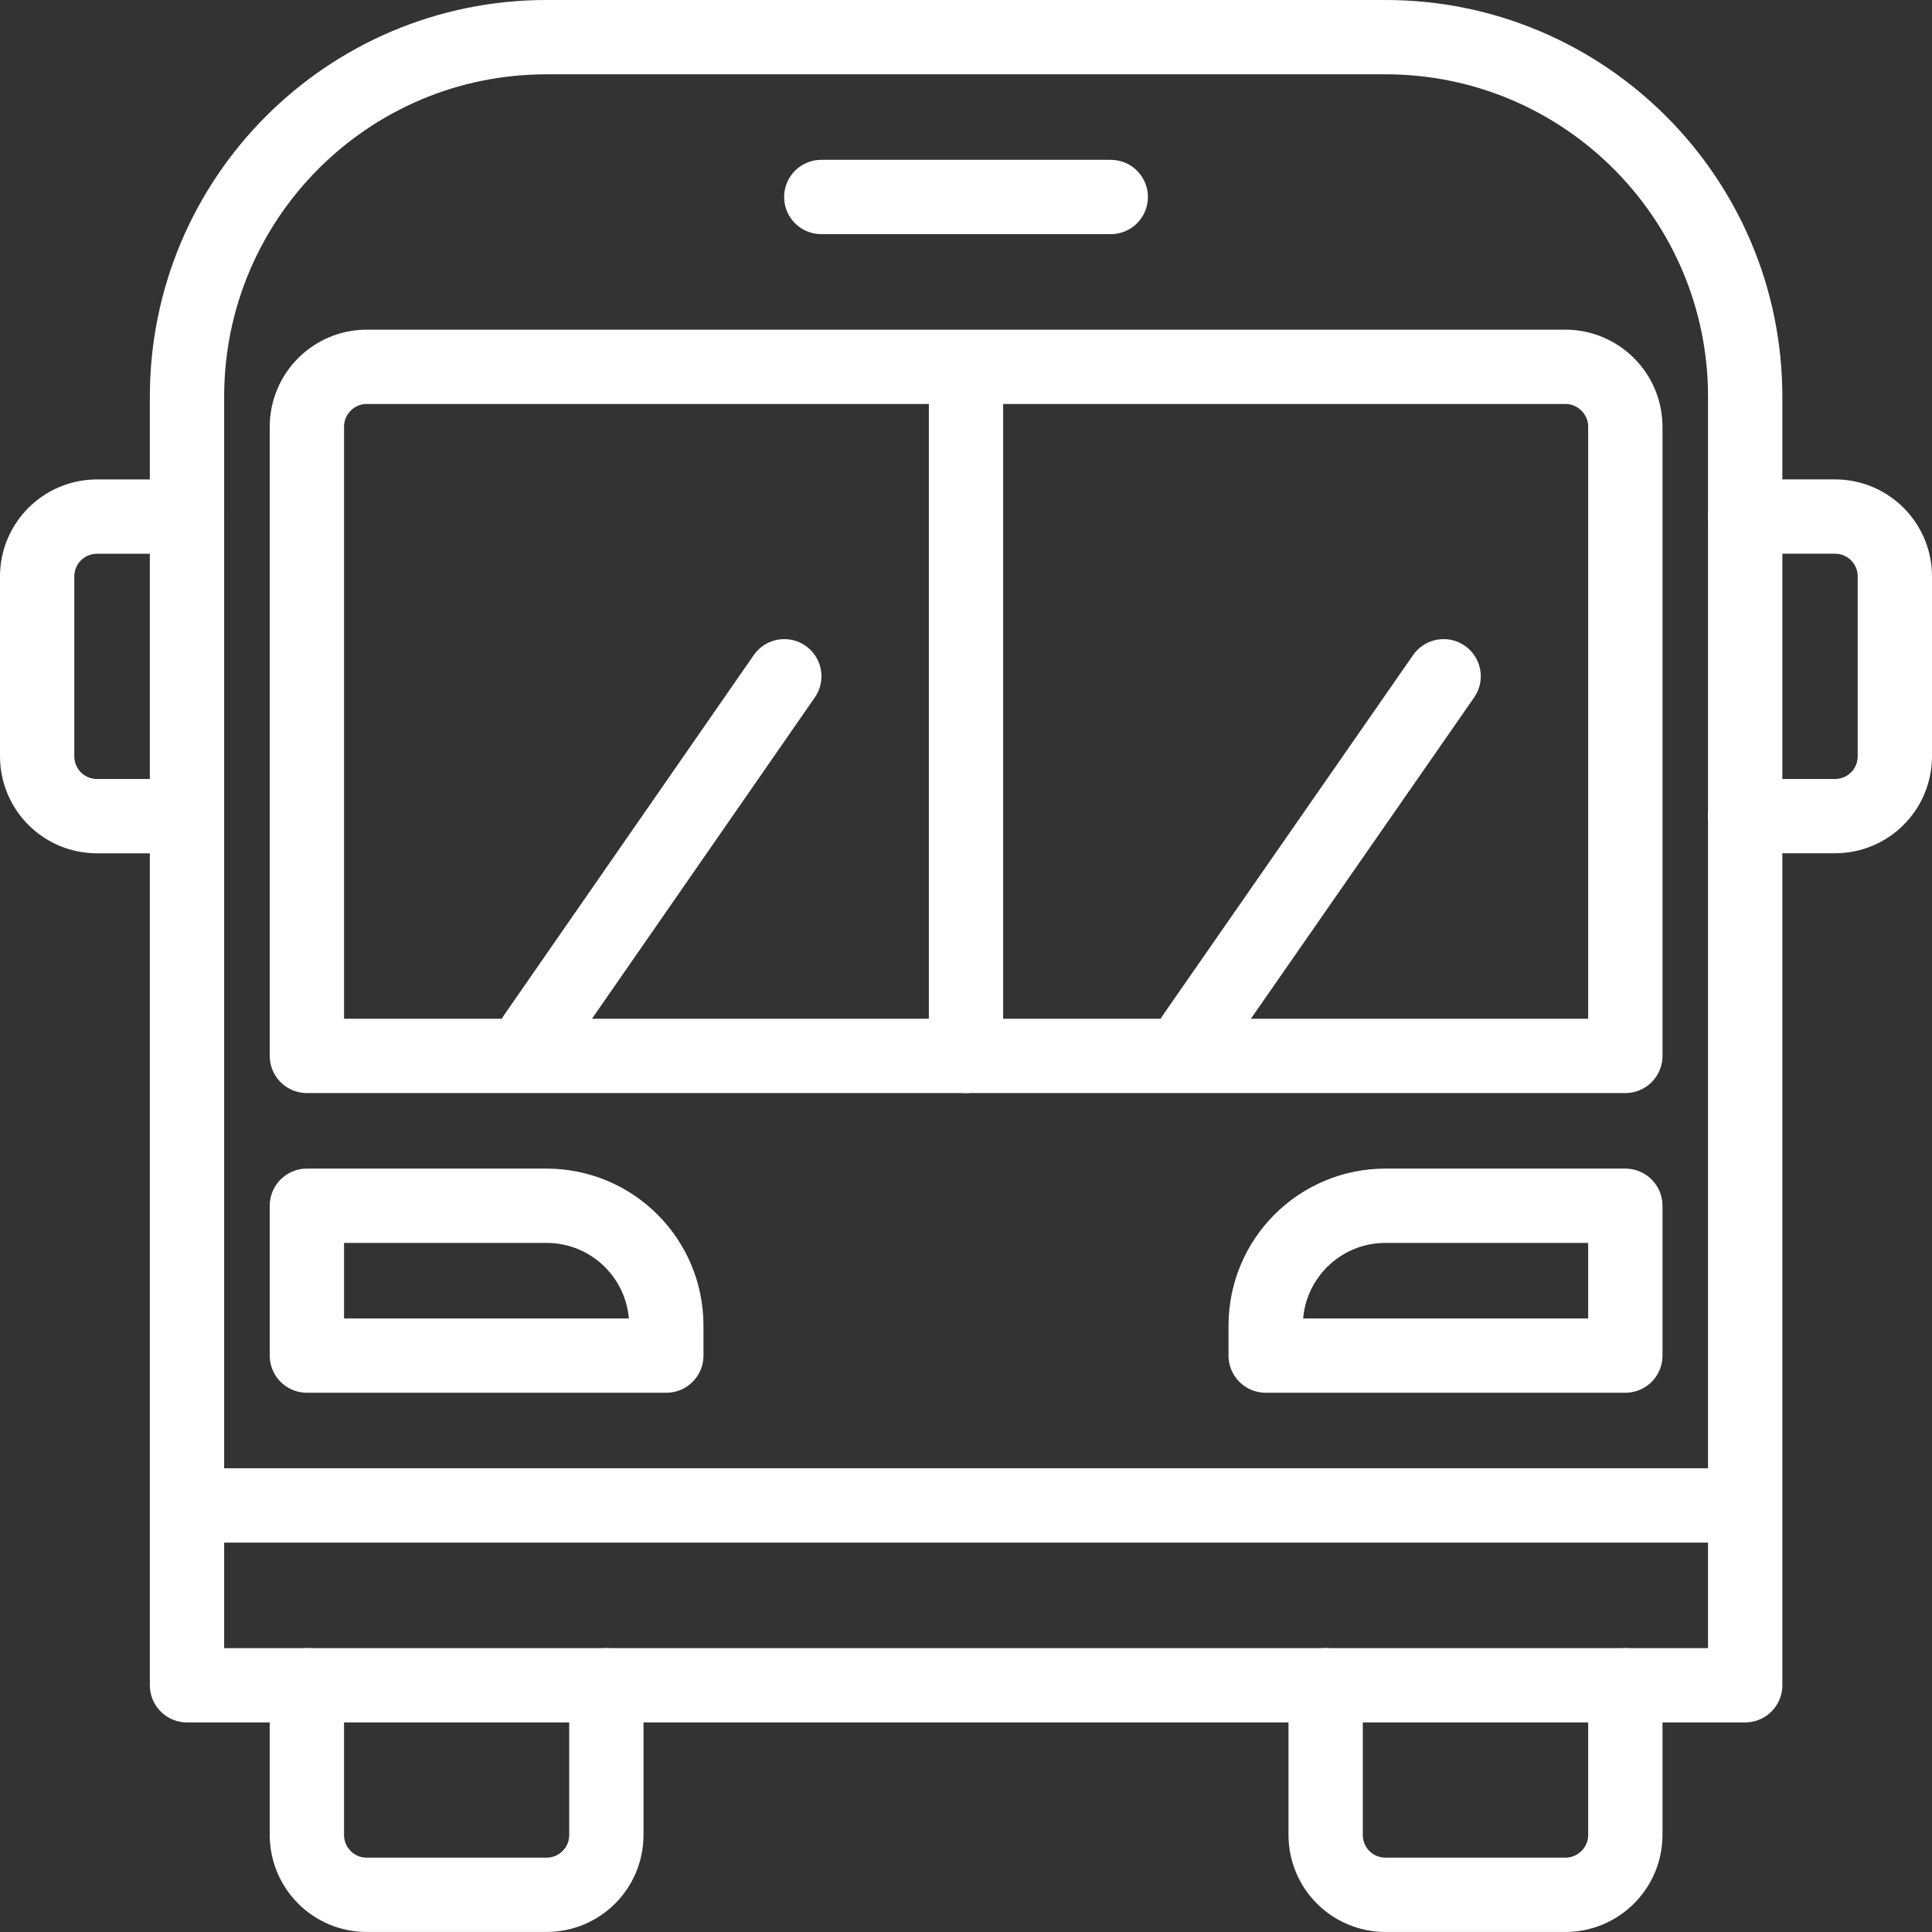 <?xml version="1.0" encoding="utf-8"?>
<!-- Generator: Adobe Illustrator 16.0.0, SVG Export Plug-In . SVG Version: 6.00 Build 0)  -->
<!DOCTYPE svg PUBLIC "-//W3C//DTD SVG 1.1//EN" "http://www.w3.org/Graphics/SVG/1.1/DTD/svg11.dtd">
<svg version="1.1" xmlns="http://www.w3.org/2000/svg" xmlns:xlink="http://www.w3.org/1999/xlink" x="0px" y="0px" width="52px"
	 height="52px" viewBox="0 0 52 52" enable-background="new 0 0 52 52" xml:space="preserve">
<rect x="0" y="0" width="52" height="52" fill="#333333" stroke="none"/>
<g id="Layer_1" display="none">
	<g display="inline">
		<g>
			
				<circle fill="none" stroke="#FFFFFF" stroke-width="2" stroke-linecap="round" stroke-linejoin="round" stroke-miterlimit="10" cx="13.77" cy="33.661" r="2.554"/>
			
				<circle fill="none" stroke="#FFFFFF" stroke-width="2" stroke-linecap="round" stroke-linejoin="round" stroke-miterlimit="10" cx="38.232" cy="33.661" r="2.553"/>
		</g>
		<g>
			<path fill="none" stroke="#FFFFFF" stroke-width="2" stroke-linecap="round" stroke-linejoin="round" stroke-miterlimit="10" d="
				M40.518,41.501H11.485c-2.672,0-4.838-2.165-4.838-4.838V10.856c0-2.672,2.166-4.838,4.838-4.838h29.033
				c2.671,0,4.838,2.167,4.838,4.838v25.807C45.355,39.336,43.188,41.501,40.518,41.501z"/>
			<path fill="none" stroke="#FFFFFF" stroke-width="2" stroke-linecap="round" stroke-linejoin="round" stroke-miterlimit="10" d="
				M9.872,26.985V12.469c0-0.889,0.724-1.613,1.613-1.613h29.033c0.888,0,1.612,0.725,1.612,1.613v14.516H9.872z"/>
			
				<line fill="none" stroke="#FFFFFF" stroke-width="2" stroke-linecap="round" stroke-linejoin="round" stroke-miterlimit="10" x1="26.001" y1="11.126" x2="26.001" y2="26.985"/>
			
				<line fill="none" stroke="#FFFFFF" stroke-width="2" stroke-linecap="round" stroke-linejoin="round" stroke-miterlimit="10" x1="30.52" y1="26.448" x2="37.24" y2="16.771"/>
			
				<line fill="none" stroke="#FFFFFF" stroke-width="2" stroke-linecap="round" stroke-linejoin="round" stroke-miterlimit="10" x1="14.391" y1="26.448" x2="21.112" y2="16.771"/>
		</g>
		<g>
			
				<line fill="none" stroke="#FFFFFF" stroke-width="2" stroke-linecap="round" stroke-linejoin="round" stroke-miterlimit="10" x1="10.947" y1="41.501" x2="3.958" y2="51"/>
			
				<line fill="none" stroke="#FFFFFF" stroke-width="2" stroke-linecap="round" stroke-linejoin="round" stroke-miterlimit="10" x1="41.055" y1="41.501" x2="48.043" y2="51"/>
			
				<line fill="none" stroke="#FFFFFF" stroke-width="2" stroke-linecap="round" stroke-linejoin="round" stroke-miterlimit="10" x1="7.453" y1="46.698" x2="44.011" y2="46.698"/>
		</g>
		<path fill="none" stroke="#FFFFFF" stroke-width="2" stroke-linecap="round" stroke-linejoin="round" stroke-miterlimit="10" d="
			M17.13,6.108V4.226C17.13,2.445,18.574,1,20.355,1h11.29c1.781,0,3.226,1.445,3.226,3.226v1.882"/>
	</g>
</g>
<g id="Layer_2">
	<g>
		<path fill="none" stroke="#FFFFFF" stroke-width="2" stroke-linecap="round" stroke-linejoin="round" stroke-miterlimit="10" d="
			M46.972,45.359H5.033V10.68C5.033,5.333,9.365,1,14.707,1h22.586c5.339,0,9.679,4.333,9.679,9.68V45.359z"/>
		<path fill="none" stroke="#FFFFFF" stroke-width="2" stroke-linecap="round" stroke-linejoin="round" stroke-miterlimit="10" d="
			M8.26,28.42V11.486c0-0.891,0.724-1.613,1.611-1.613h32.262c0.884,0,1.613,0.722,1.613,1.613V28.42H8.26z"/>
		<g>
			<path fill="none" stroke="#FFFFFF" stroke-width="2" stroke-linecap="round" stroke-linejoin="round" stroke-miterlimit="10" d="
				M16.32,45.359v4.027c0,0.894-0.719,1.613-1.613,1.613H9.871c-0.89,0-1.611-0.72-1.611-1.613v-4.027"/>
			<path fill="none" stroke="#FFFFFF" stroke-width="2" stroke-linecap="round" stroke-linejoin="round" stroke-miterlimit="10" d="
				M43.746,45.359v4.027c0,0.894-0.729,1.613-1.613,1.613h-4.84c-0.893,0-1.613-0.72-1.613-1.613v-4.027"/>
		</g>
		<g>
			<path fill="none" stroke="#FFFFFF" stroke-width="2" stroke-linecap="round" stroke-linejoin="round" stroke-miterlimit="10" d="
				M5.033,21.967h-2.42C1.72,21.967,1,21.247,1,20.354v-4.839c0-0.888,0.72-1.611,1.613-1.611h2.42"/>
			<path fill="none" stroke="#FFFFFF" stroke-width="2" stroke-linecap="round" stroke-linejoin="round" stroke-miterlimit="10" d="
				M46.972,13.903h2.415c0.895,0,1.613,0.723,1.613,1.611v4.839c0,0.894-0.719,1.613-1.613,1.613h-2.415"/>
		</g>
		
			<line fill="none" stroke="#FFFFFF" stroke-width="2" stroke-linecap="round" stroke-linejoin="round" stroke-miterlimit="10" x1="5.84" y1="40.519" x2="46.16" y2="40.519"/>
		<g>
			<path fill="none" stroke="#FFFFFF" stroke-width="2" stroke-linecap="round" stroke-linejoin="round" stroke-miterlimit="10" d="
				M17.934,36.486H8.26v-4.033h6.447c1.788,0,3.227,1.445,3.227,3.227V36.486z"/>
			<path fill="none" stroke="#FFFFFF" stroke-width="2" stroke-linecap="round" stroke-linejoin="round" stroke-miterlimit="10" d="
				M34.066,36.486h9.68v-4.033h-6.453c-1.787,0-3.227,1.445-3.227,3.227V36.486z"/>
		</g>
		
			<line fill="none" stroke="#FFFFFF" stroke-width="2" stroke-linecap="round" stroke-linejoin="round" stroke-miterlimit="10" x1="22.105" y1="5.302" x2="29.896" y2="5.302"/>
		
			<line fill="none" stroke="#FFFFFF" stroke-width="2" stroke-linecap="round" stroke-linejoin="round" stroke-miterlimit="10" x1="26" y1="10.142" x2="26" y2="28.42"/>
		
			<line fill="none" stroke="#FFFFFF" stroke-width="2" stroke-linecap="round" stroke-linejoin="round" stroke-miterlimit="10" x1="32.129" y1="27.882" x2="38.855" y2="18.202"/>
		
			<line fill="none" stroke="#FFFFFF" stroke-width="2" stroke-linecap="round" stroke-linejoin="round" stroke-miterlimit="10" x1="14.395" y1="27.882" x2="21.109" y2="18.202"/>
	</g>
</g>
</svg>
